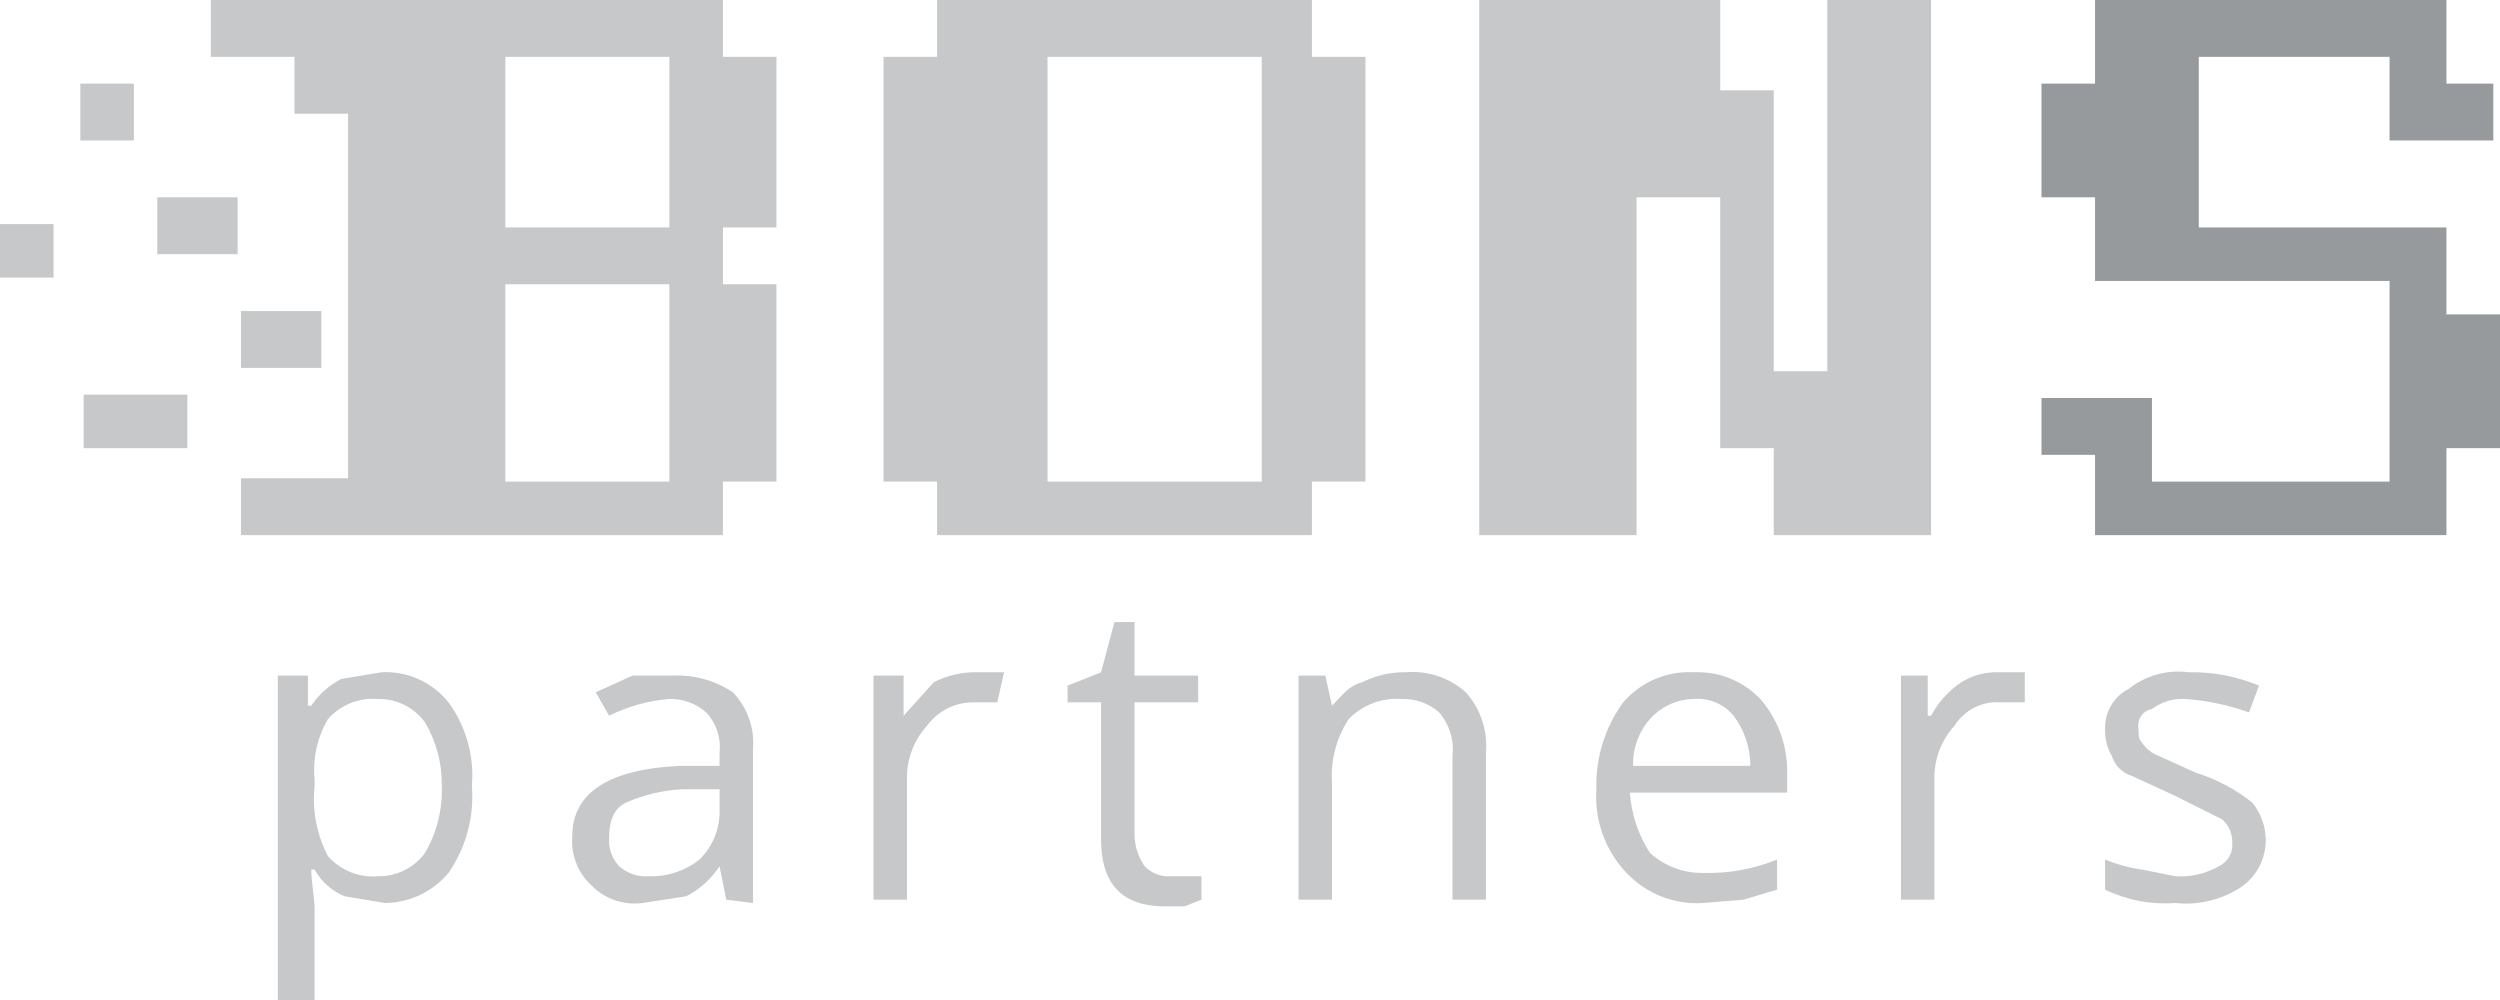 <svg xmlns="http://www.w3.org/2000/svg" width="80" height="32" viewBox="0 0 80 32" fill="#C7C8C9">
<path d="M78.286 10.06V7.278H70.361V1.819H76.466V4.495H79.786V2.676H78.286V0H67.041V2.676H65.328V6.314H67.041V8.99H76.466V15.411H68.862V12.736H65.328V14.555H67.041V17.124H78.286V14.341H80V10.06H78.286Z" fill="#979A9C"/>
<path d="M58.474 11.88H56.76V2.89H55.047V0H47.336V17.124H52.369V6.314H55.047V14.341H56.76V17.124H61.794V0H58.474V11.88Z" fill="#C7C8C9"/>
<path d="M41.981 0H29.987V1.819H28.273V15.411H29.987V17.124H41.981V15.411H43.695V1.819H41.981V0ZM40.375 15.411H33.521V1.819H40.375V15.411Z" fill="#C7C8C9"/>
<path d="M23.133 0H6.747V1.819H9.424V3.639H11.138V15.304H7.711V17.124H23.133V15.411H24.846V9.097H23.133V7.278H24.846V1.819H23.133V0ZM21.419 15.411H16.171V9.097H21.419V15.411ZM21.419 7.278H16.171V1.819H21.419V7.278Z" fill="#C7C8C9"/>
<path d="M4.284 2.676H2.57V4.495H4.284V2.676Z" fill="#C7C8C9"/>
<path d="M7.604 6.314H5.033V8.134H7.604V6.314Z" fill="#C7C8C9"/>
<path d="M1.714 7.171H0V8.883H1.714V7.171Z" fill="#C7C8C9"/>
<path d="M10.281 9.953H7.711V11.773H10.281V9.953Z" fill="#C7C8C9"/>
<path d="M5.997 12.629H2.677V14.341H5.997V12.629Z" fill="#C7C8C9"/>
<path d="M12.316 28.896L11.031 28.682C10.621 28.516 10.28 28.213 10.067 27.826H9.96C9.96 28.254 10.067 28.682 10.067 29.11V32H8.889V21.619H9.853V22.582H9.96C10.203 22.219 10.535 21.924 10.924 21.726L12.209 21.512C12.617 21.49 13.024 21.567 13.396 21.734C13.769 21.902 14.096 22.156 14.351 22.475C14.916 23.247 15.182 24.197 15.1 25.15C15.18 26.137 14.915 27.12 14.351 27.933C14.102 28.232 13.791 28.472 13.44 28.639C13.088 28.805 12.705 28.893 12.316 28.896ZM12.102 22.368C11.803 22.342 11.501 22.387 11.222 22.498C10.944 22.61 10.694 22.785 10.495 23.01C10.154 23.591 10.004 24.265 10.067 24.936V25.15C9.985 25.925 10.134 26.707 10.495 27.398C10.694 27.622 10.944 27.798 11.222 27.909C11.501 28.021 11.803 28.065 12.102 28.04C12.393 28.044 12.682 27.978 12.943 27.848C13.204 27.718 13.43 27.526 13.601 27.291C13.979 26.642 14.165 25.9 14.137 25.15C14.15 24.436 13.965 23.732 13.601 23.117C13.43 22.881 13.204 22.69 12.943 22.56C12.682 22.429 12.393 22.363 12.102 22.368Z" fill="#C7C8C9"/>
<path d="M23.24 28.789L23.026 27.719C22.759 28.128 22.39 28.46 21.955 28.682L20.562 28.896C20.271 28.935 19.976 28.907 19.697 28.814C19.419 28.722 19.165 28.567 18.956 28.361C18.731 28.162 18.556 27.913 18.444 27.634C18.333 27.356 18.288 27.055 18.313 26.756C18.313 25.364 19.491 24.615 21.74 24.508H23.026V24.08C23.052 23.848 23.027 23.613 22.953 23.391C22.879 23.169 22.758 22.966 22.597 22.796C22.273 22.51 21.852 22.357 21.419 22.368C20.748 22.421 20.094 22.603 19.491 22.903L19.063 22.154L20.241 21.619H21.526C22.209 21.587 22.885 21.775 23.454 22.154C23.683 22.394 23.86 22.681 23.97 22.995C24.081 23.308 24.124 23.642 24.096 23.973V28.896L23.24 28.789ZM20.776 28.04C21.358 28.057 21.928 27.867 22.383 27.505C22.596 27.297 22.763 27.046 22.874 26.77C22.984 26.494 23.036 26.197 23.026 25.899V25.257H21.848C21.219 25.285 20.602 25.43 20.027 25.686C19.599 25.899 19.491 26.328 19.491 26.863C19.485 27.02 19.51 27.176 19.565 27.323C19.621 27.47 19.705 27.605 19.813 27.719C19.943 27.835 20.096 27.924 20.262 27.979C20.427 28.034 20.602 28.055 20.776 28.04Z" fill="#C7C8C9"/>
<path d="M31.272 21.512H32.129L31.914 22.475H31.165C30.873 22.47 30.585 22.536 30.324 22.667C30.063 22.797 29.837 22.988 29.665 23.224C29.239 23.691 29.009 24.304 29.023 24.936V28.789H27.952V21.619H28.916V22.903L29.88 21.833C30.309 21.611 30.788 21.5 31.272 21.512Z" fill="#C7C8C9"/>
<path d="M37.483 28.04H38.447V28.789L37.912 29.003H37.269C35.877 29.003 35.234 28.254 35.234 26.863V22.475H34.163V21.94L35.234 21.512L35.663 19.906H36.305V21.619H38.34V22.475H36.305V26.649C36.297 27.03 36.41 27.405 36.627 27.719C36.737 27.832 36.871 27.92 37.019 27.976C37.167 28.031 37.326 28.053 37.483 28.04Z" fill="#C7C8C9"/>
<path d="M46.479 28.789V24.187C46.508 23.938 46.484 23.686 46.41 23.447C46.337 23.207 46.214 22.986 46.051 22.796C45.727 22.51 45.306 22.357 44.873 22.368C44.558 22.342 44.24 22.386 43.944 22.497C43.648 22.608 43.38 22.783 43.159 23.01C42.765 23.612 42.577 24.326 42.624 25.043V28.789H41.553V21.619H42.41L42.624 22.582C42.945 22.261 43.159 21.94 43.588 21.833C44.019 21.615 44.497 21.505 44.98 21.512C45.328 21.482 45.679 21.524 46.01 21.634C46.342 21.745 46.647 21.921 46.908 22.154C47.14 22.414 47.317 22.72 47.428 23.051C47.538 23.382 47.58 23.732 47.55 24.08V28.789H46.479Z" fill="#C7C8C9"/>
<path d="M54.511 28.896C54.055 28.927 53.598 28.856 53.172 28.69C52.746 28.523 52.362 28.265 52.048 27.933C51.711 27.578 51.451 27.157 51.285 26.696C51.119 26.236 51.051 25.746 51.084 25.257C51.053 24.261 51.355 23.282 51.941 22.475C52.218 22.154 52.564 21.9 52.954 21.733C53.344 21.566 53.767 21.49 54.19 21.512C54.587 21.493 54.984 21.56 55.354 21.707C55.723 21.855 56.057 22.08 56.332 22.368C56.896 23.022 57.201 23.859 57.189 24.722V25.364H52.155C52.203 26.05 52.424 26.713 52.798 27.291C53.265 27.717 53.879 27.947 54.511 27.933C55.318 27.956 56.12 27.81 56.867 27.505V28.468L55.797 28.789L54.511 28.896ZM54.19 22.368C53.926 22.374 53.667 22.434 53.427 22.544C53.188 22.655 52.974 22.813 52.798 23.01C52.433 23.422 52.242 23.959 52.262 24.508H56.011C56.011 23.929 55.823 23.366 55.475 22.903C55.32 22.716 55.122 22.57 54.898 22.477C54.675 22.384 54.432 22.346 54.19 22.368Z" fill="#C7C8C9"/>
<path d="M63.936 21.512H64.793V22.475H64.043C63.748 22.45 63.452 22.506 63.188 22.638C62.923 22.771 62.7 22.973 62.544 23.224C62.117 23.691 61.887 24.304 61.901 24.936V28.789H60.83V21.619H61.687V22.903H61.794C62.023 22.473 62.354 22.106 62.758 21.833C63.111 21.614 63.52 21.502 63.936 21.512Z" fill="#C7C8C9"/>
<path d="M72.504 26.863C72.508 27.154 72.442 27.442 72.311 27.703C72.181 27.964 71.99 28.19 71.754 28.361C71.126 28.787 70.367 28.976 69.612 28.896C68.838 28.955 68.062 28.807 67.363 28.468V27.505C67.74 27.661 68.136 27.769 68.541 27.826L69.612 28.04C70.098 28.073 70.582 27.961 71.004 27.719C71.144 27.653 71.26 27.546 71.337 27.412C71.414 27.278 71.447 27.123 71.433 26.97C71.437 26.829 71.411 26.689 71.355 26.559C71.3 26.43 71.216 26.314 71.111 26.221L69.612 25.471L68.22 24.829C68.068 24.783 67.93 24.701 67.818 24.589C67.706 24.477 67.623 24.339 67.577 24.187C67.427 23.927 67.353 23.631 67.363 23.331C67.354 23.068 67.419 22.808 67.552 22.58C67.684 22.353 67.879 22.168 68.113 22.047C68.382 21.833 68.691 21.676 69.022 21.584C69.353 21.492 69.7 21.467 70.04 21.512C70.812 21.497 71.577 21.643 72.289 21.94L71.968 22.796C71.312 22.562 70.628 22.418 69.933 22.368C69.549 22.343 69.169 22.457 68.862 22.689C68.791 22.701 68.724 22.728 68.663 22.768C68.603 22.807 68.551 22.859 68.511 22.919C68.471 22.979 68.444 23.046 68.43 23.117C68.417 23.188 68.418 23.261 68.434 23.331C68.434 23.545 68.434 23.652 68.541 23.759C68.668 23.956 68.856 24.107 69.076 24.187L70.254 24.722C70.916 24.927 71.534 25.254 72.075 25.685C72.345 26.019 72.496 26.433 72.504 26.863Z" fill="#C7C8C9"/>
</svg>
